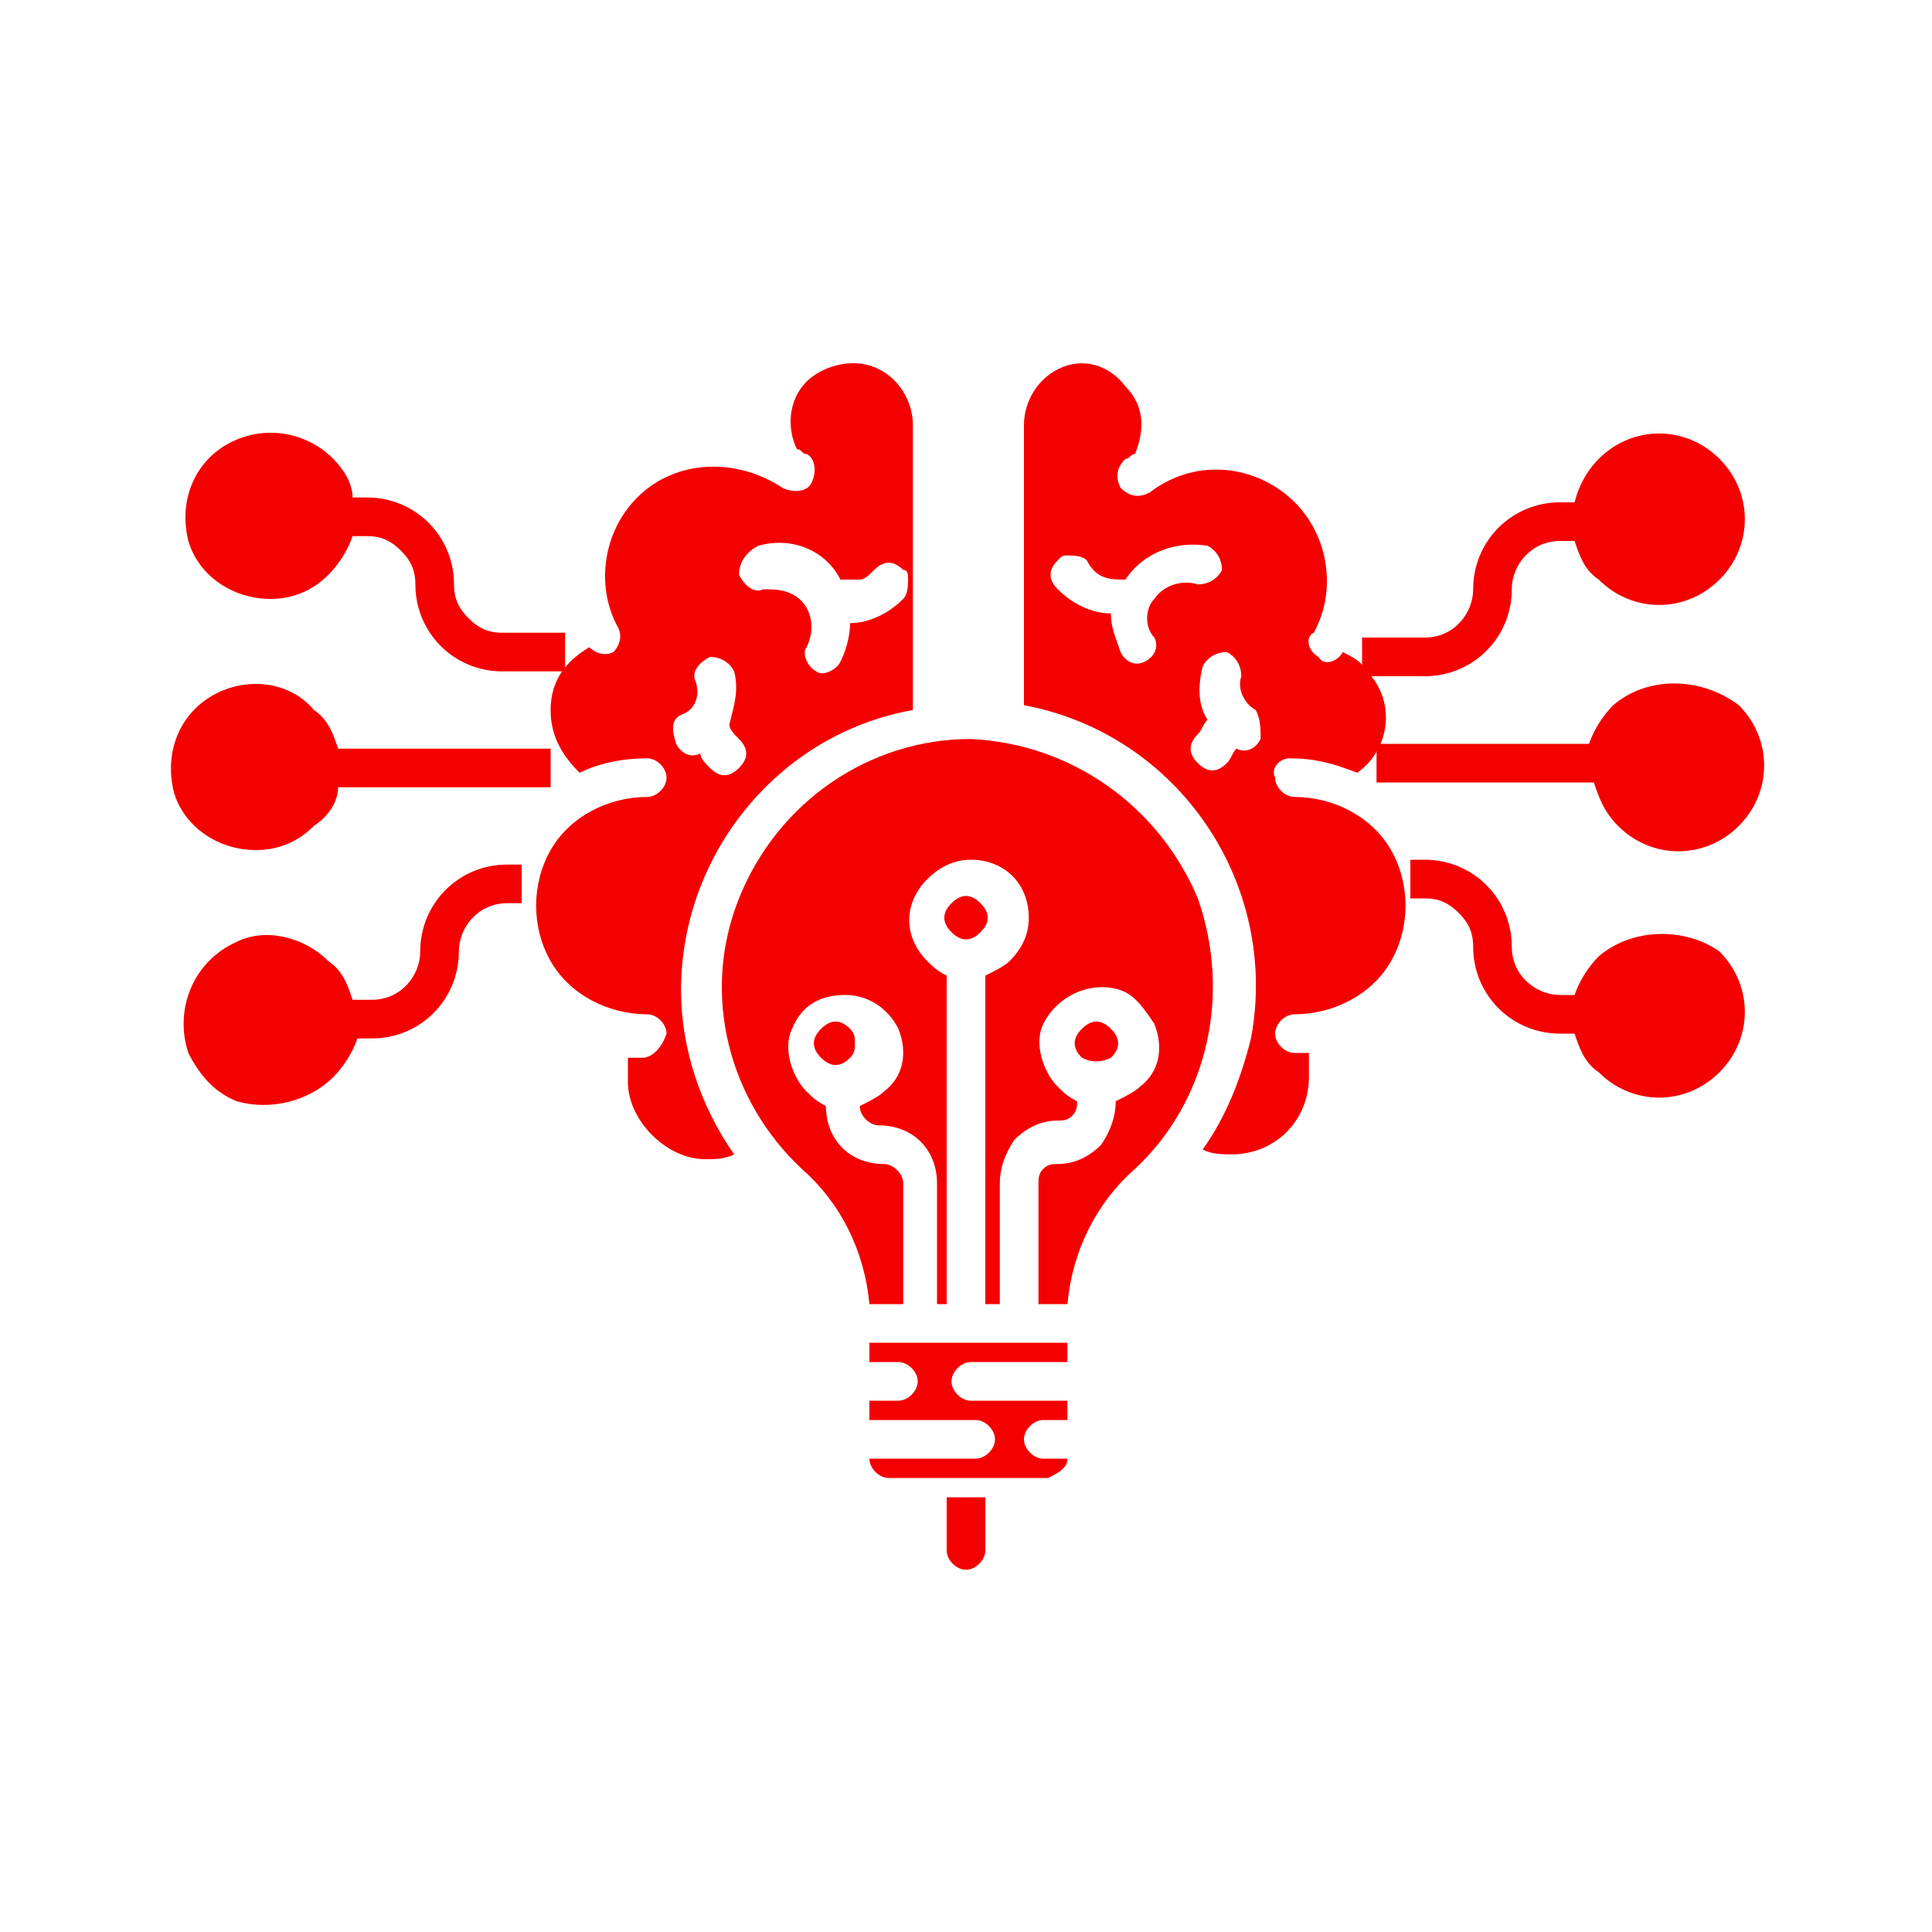 <?xml version="1.0" encoding="utf-8"?>
<!-- Generator: Adobe Illustrator 23.0.5, SVG Export Plug-In . SVG Version: 6.00 Build 0)  -->
<svg version="1.1" id="Layer_1" xmlns="http://www.w3.org/2000/svg" xmlns:xlink="http://www.w3.org/1999/xlink" x="0px" y="0px"
	 viewBox="0 0 40 40" style="enable-background:new 0 0 40 40;" xml:space="preserve">
<style type="text/css">
	.st0{fill:#F40000;}
</style>
<g>
	<path class="st0" d="M33.4,14.6c-0.2,0.2-0.4,0.5-0.5,0.8h-4.4v0.8H33c0.1,0.3,0.2,0.6,0.5,0.9c0.7,0.7,1.8,0.7,2.5,0
		c0.7-0.7,0.7-1.8,0-2.5C35.2,14,34.1,14,33.4,14.6L33.4,14.6z M33.1,19.8c-0.2,0.2-0.4,0.5-0.5,0.8h-0.3c-0.5,0-1-0.4-1-1
		c0,0,0,0,0,0c0-1-0.8-1.8-1.8-1.8h-0.3v0.8h0.3c0.3,0,0.5,0.1,0.7,0.3c0.2,0.2,0.3,0.4,0.3,0.7c0,1,0.8,1.8,1.8,1.8h0.3
		c0.1,0.3,0.2,0.6,0.5,0.8c0.7,0.7,1.8,0.7,2.5,0c0.7-0.7,0.7-1.8,0-2.5C34.9,19.2,33.8,19.2,33.1,19.8L33.1,19.8z M33.1,9.5
		c-0.2,0.2-0.4,0.5-0.5,0.9h-0.3c-1,0-1.8,0.8-1.8,1.8c0,0.5-0.4,1-1,1c0,0,0,0,0,0h-1.3v0.8h1.3c1,0,1.8-0.8,1.8-1.8
		c0-0.5,0.4-1,1-1c0,0,0,0,0,0h0.3c0.1,0.3,0.2,0.6,0.5,0.8c0.7,0.7,1.8,0.7,2.5,0c0.7-0.7,0.7-1.8,0-2.5S33.8,8.8,33.1,9.5
		L33.1,9.5z M5.3,17.6c0.5,0,0.9-0.2,1.2-0.5C6.8,16.9,7,16.6,7,16.3h4.4v-0.8H7c-0.1-0.3-0.2-0.6-0.5-0.8C6,14.1,5.1,14,4.4,14.4
		c-0.7,0.4-1,1.2-0.8,2C3.8,17.1,4.5,17.6,5.3,17.6L5.3,17.6z M6.9,22.3c0.2-0.2,0.4-0.5,0.5-0.8h0.3c1,0,1.8-0.8,1.8-1.8
		c0-0.5,0.4-1,1-1c0,0,0,0,0,0h0.3v-0.8h-0.3c-1,0-1.8,0.8-1.8,1.8c0,0.5-0.4,1-1,1c0,0,0,0,0,0H7.3c-0.1-0.3-0.2-0.6-0.5-0.8
		c-0.5-0.5-1.3-0.7-1.9-0.4c-0.9,0.4-1.3,1.4-1,2.3c0.2,0.4,0.5,0.8,1,1C5.6,23,6.4,22.8,6.9,22.3L6.9,22.3z M5.6,12.4
		c0.5,0,0.9-0.2,1.2-0.5c0.2-0.2,0.4-0.5,0.5-0.8h0.3c0.3,0,0.5,0.1,0.7,0.3c0.2,0.2,0.3,0.4,0.3,0.7c0,1,0.8,1.8,1.8,1.8h1.3v-0.8
		h-1.3c-0.3,0-0.5-0.1-0.7-0.3c-0.2-0.2-0.3-0.4-0.3-0.7c0-1-0.8-1.8-1.8-1.8H7.3C7.3,10,7.1,9.7,6.9,9.5C6.3,8.9,5.4,8.8,4.7,9.2
		c-0.7,0.4-1,1.2-0.8,2C4.1,11.9,4.8,12.4,5.6,12.4L5.6,12.4z M17.6,21.3c-0.2-0.2-0.4-0.2-0.6,0c0,0,0,0,0,0
		c-0.2,0.2-0.2,0.4,0,0.6c0,0,0,0,0,0c0.2,0.2,0.4,0.2,0.6,0c0.1-0.1,0.1-0.2,0.1-0.3C17.7,21.5,17.7,21.4,17.6,21.3z M23,21.9
		c0.2-0.2,0.2-0.4,0-0.6c-0.2-0.2-0.4-0.2-0.6,0c-0.2,0.2-0.2,0.4,0,0.6C22.6,22,22.8,22,23,21.9z"/>
	<path class="st0" d="M26.7,15.7c0.5,0,0.9,0.1,1.4,0.3c0.7-0.5,0.8-1.5,0.2-2.1c-0.1-0.2-0.3-0.3-0.5-0.4c0,0,0,0,0,0
		c-0.1,0.2-0.4,0.3-0.5,0.1c-0.2-0.1-0.3-0.4-0.1-0.5c0.5-0.9,0.3-2.1-0.5-2.8c-0.8-0.7-2-0.8-2.9-0.1c-0.2,0.1-0.4,0.1-0.6-0.1
		c-0.1-0.2-0.1-0.4,0.1-0.6c0.1,0,0.1-0.1,0.2-0.1c0.2-0.5,0.2-1-0.2-1.4C23,7.6,22.5,7.4,22,7.6c-0.5,0.2-0.8,0.7-0.8,1.2v5.8
		c3.2,0.6,5.3,3.7,4.7,6.9c-0.2,0.8-0.5,1.6-1,2.3c0.2,0.1,0.4,0.1,0.6,0.1c0.9,0,1.6-0.7,1.6-1.6c0,0,0,0,0,0v-0.5
		c-0.1,0-0.2,0-0.3,0c-0.2,0-0.4-0.2-0.4-0.4c0,0,0,0,0,0c0-0.2,0.2-0.4,0.4-0.4c0.8,0,1.6-0.4,2-1.1c0.4-0.7,0.4-1.6,0-2.3
		c-0.4-0.7-1.2-1.1-2-1.1c-0.2,0-0.4-0.2-0.4-0.4C26.3,15.9,26.5,15.7,26.7,15.7L26.7,15.7z M23.9,12.4c-0.2,0.2-0.2,0.6,0,0.8
		c0.1,0.2,0,0.4-0.2,0.5c-0.2,0.1-0.4,0-0.5-0.2c0,0,0,0,0,0c-0.1-0.3-0.2-0.5-0.2-0.8c-0.4,0-0.8-0.2-1.1-0.5
		c-0.2-0.2-0.2-0.4,0-0.6c0.1-0.1,0.1-0.1,0.2-0.1c0.1,0,0.3,0,0.4,0.1C22.7,12,23,12,23.3,12c0,0,0,0,0,0c0.4-0.6,1.1-0.8,1.7-0.7
		c0.2,0.1,0.3,0.3,0.3,0.5c0,0,0,0,0,0c-0.1,0.2-0.3,0.3-0.5,0.3C24.5,12,24.1,12.1,23.9,12.4L23.9,12.4z M26.1,15.3
		c-0.1,0.2-0.3,0.3-0.5,0.2c-0.1,0.1-0.1,0.2-0.2,0.3c-0.2,0.2-0.4,0.2-0.6,0c-0.2-0.2-0.2-0.4,0-0.6c0.1-0.1,0.1-0.2,0.2-0.3
		c-0.2-0.3-0.2-0.7-0.1-1.1c0.1-0.2,0.3-0.3,0.5-0.3c0.2,0.1,0.3,0.3,0.3,0.5c-0.1,0.3,0.1,0.6,0.3,0.7
		C26.1,14.9,26.1,15.1,26.1,15.3C26.1,15.3,26.1,15.3,26.1,15.3z"/>
	<path class="st0" d="M23.5,24.2c1.5-1.4,2-3.6,1.3-5.6c-0.8-1.9-2.6-3.2-4.7-3.3h0c-2.1,0-4,1.3-4.8,3.3c-0.8,2-0.2,4.2,1.3,5.6
		c0.8,0.7,1.3,1.7,1.4,2.8h0.7v-2.5c0-0.2-0.2-0.4-0.4-0.4c-0.7,0-1.2-0.5-1.2-1.2v0c-0.2-0.1-0.3-0.2-0.4-0.3
		c-0.3-0.3-0.5-0.9-0.3-1.3c0.2-0.5,0.6-0.7,1.1-0.7c0.5,0,0.9,0.3,1.1,0.7c0.2,0.5,0.1,1-0.3,1.3c-0.1,0.1-0.3,0.2-0.5,0.3v0
		c0,0.2,0.2,0.4,0.4,0.4c0.7,0,1.2,0.5,1.2,1.2v2.5h0.2v-6.8c-0.2-0.1-0.3-0.2-0.4-0.3c-0.5-0.5-0.5-1.2,0-1.7
		c0.2-0.2,0.5-0.4,0.9-0.4c0.7,0,1.2,0.5,1.2,1.2c0,0.3-0.1,0.6-0.4,0.9c-0.1,0.1-0.3,0.2-0.5,0.3v6.8h0.3v-2.5
		c0-0.3,0.1-0.6,0.3-0.9c0.2-0.2,0.5-0.4,0.9-0.4c0.1,0,0.2,0,0.3-0.1c0.1-0.1,0.1-0.2,0.1-0.3v0c-0.2-0.1-0.3-0.2-0.4-0.3
		c-0.3-0.3-0.5-0.9-0.3-1.3c0.3-0.6,1-0.9,1.6-0.7c0.3,0.1,0.5,0.4,0.7,0.7c0.2,0.5,0.1,1-0.3,1.3c-0.1,0.1-0.3,0.2-0.5,0.3v0
		c0,0.3-0.1,0.6-0.3,0.9c-0.2,0.2-0.5,0.4-0.9,0.4c-0.1,0-0.2,0-0.3,0.1c-0.1,0.1-0.1,0.2-0.1,0.3v2.5h0.6
		C22.2,25.9,22.7,24.9,23.5,24.2L23.5,24.2z"/>
	<path class="st0" d="M13.3,21.9c-0.1,0-0.2,0-0.3,0v0.5c0,0.4,0.2,0.8,0.5,1.1c0.3,0.3,0.7,0.5,1.1,0.5c0.2,0,0.4,0,0.6-0.1
		c-0.7-1-1.1-2.2-1.1-3.4c0-2.8,2-5.3,4.8-5.8V8.8c0-0.5-0.3-1-0.8-1.2c-0.5-0.2-1.1,0-1.4,0.3c-0.4,0.4-0.4,1-0.2,1.4
		c0.1,0,0.1,0.1,0.2,0.1c0.2,0.1,0.2,0.4,0.1,0.6c-0.1,0.2-0.4,0.2-0.6,0.1c0,0,0,0,0,0c-0.9-0.6-2.1-0.6-2.9,0.1
		c-0.8,0.7-1,1.9-0.5,2.8c0.1,0.2,0,0.4-0.1,0.5c-0.2,0.1-0.4,0-0.5-0.1c0,0,0,0,0,0c0,0,0,0,0,0c-0.5,0.3-0.8,0.7-0.8,1.3
		c0,0.5,0.2,0.9,0.6,1.3c0.4-0.2,0.9-0.3,1.4-0.3c0.2,0,0.4,0.2,0.4,0.4c0,0.2-0.2,0.4-0.4,0.4c-0.8,0-1.6,0.4-2,1.1
		c-0.4,0.7-0.4,1.6,0,2.3c0.4,0.7,1.2,1.1,2,1.1c0.2,0,0.4,0.2,0.4,0.4C13.7,21.7,13.5,21.9,13.3,21.9
		C13.3,21.9,13.3,21.9,13.3,21.9L13.3,21.9z M15.7,11.3c0.7-0.2,1.4,0.1,1.7,0.7c0,0,0,0,0,0c0.1,0,0.3,0,0.4,0
		c0.1,0,0.2-0.1,0.3-0.2c0.2-0.2,0.4-0.2,0.6,0c0.1,0,0.1,0.1,0.1,0.2c0,0.1,0,0.3-0.1,0.4c-0.3,0.3-0.7,0.5-1.1,0.5
		c0,0.3-0.1,0.6-0.2,0.8c-0.1,0.2-0.4,0.3-0.5,0.2c-0.2-0.1-0.3-0.4-0.2-0.5c0.2-0.4,0.1-0.9-0.3-1.1c-0.2-0.1-0.4-0.1-0.6-0.1
		c-0.2,0.1-0.4-0.1-0.5-0.3C15.3,11.6,15.5,11.4,15.7,11.3L15.7,11.3z M14.1,14.8c0.3-0.1,0.4-0.4,0.3-0.7c-0.1-0.2,0.1-0.4,0.3-0.5
		c0.2,0,0.4,0.1,0.5,0.3c0.1,0.4,0,0.7-0.1,1.1c0,0.1,0.1,0.2,0.2,0.3c0.2,0.2,0.2,0.4,0,0.6c0,0,0,0,0,0c-0.2,0.2-0.4,0.2-0.6,0
		c0,0,0,0,0,0c-0.1-0.1-0.2-0.2-0.2-0.3c-0.2,0.1-0.4,0-0.5-0.2C13.9,15.1,13.9,14.9,14.1,14.8L14.1,14.8z M20.3,19.3
		c0.2-0.2,0.2-0.4,0-0.6c0,0,0,0,0,0c-0.2-0.2-0.4-0.2-0.6,0c0,0,0,0,0,0c-0.2,0.2-0.2,0.4,0,0.6C19.9,19.5,20.1,19.5,20.3,19.3z
		 M22.1,30.2h-0.5c-0.2,0-0.4-0.2-0.4-0.4c0-0.2,0.2-0.4,0.4-0.4h0.5V29h-2c-0.2,0-0.4-0.2-0.4-0.4c0-0.2,0.2-0.4,0.4-0.4h2v-0.4
		h-4.1v0.4h0.6c0.2,0,0.4,0.2,0.4,0.4c0,0.2-0.2,0.4-0.4,0.4h-0.6v0.4h2.2c0.2,0,0.4,0.2,0.4,0.4c0,0.2-0.2,0.4-0.4,0.4h-2.2
		c0,0.2,0.2,0.4,0.4,0.4h3.3C21.9,30.5,22.1,30.4,22.1,30.2z M20,32.5c0.2,0,0.4-0.2,0.4-0.4V31h-0.8v1.1
		C19.6,32.3,19.8,32.5,20,32.5z"/>
</g>
</svg>
